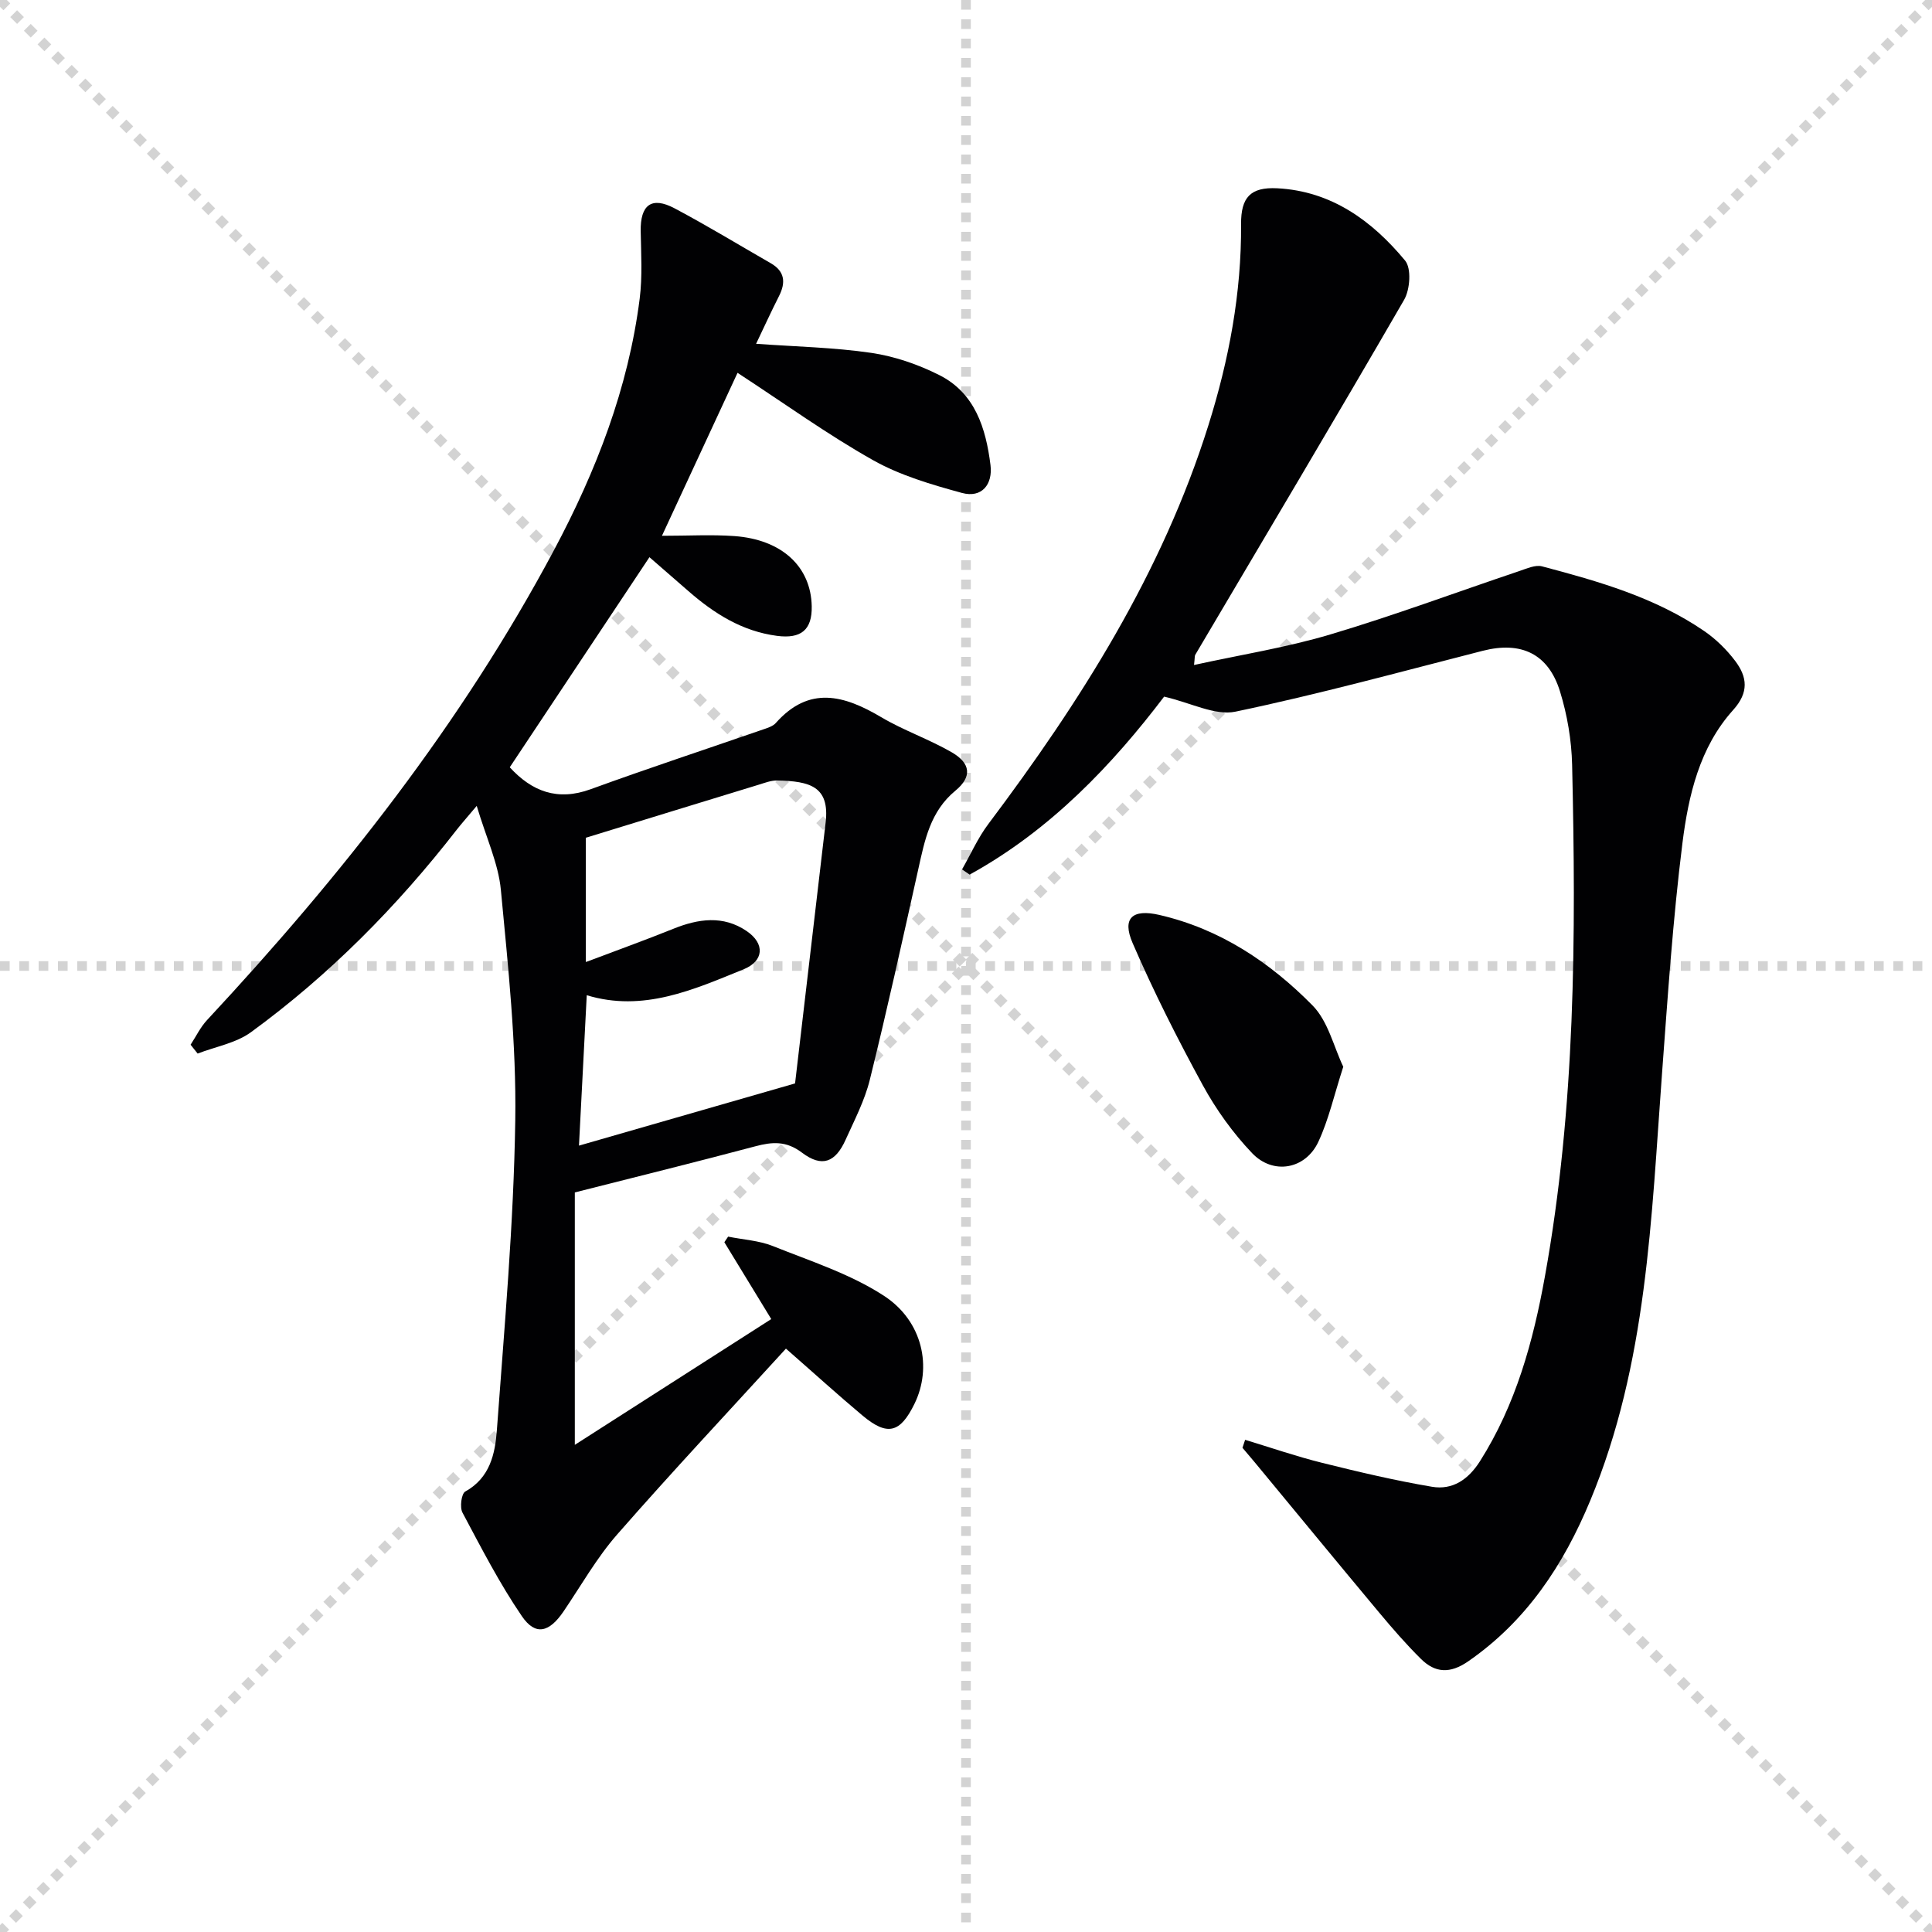 <svg enable-background="new 0 0 400 400" viewBox="0 0 400 400" xmlns="http://www.w3.org/2000/svg"><g stroke="lightgray" stroke-dasharray="1,1" stroke-width="1" transform="scale(2, 2)"><line x1="0" y1="0" x2="200" y2="200"></line><line x1="200" y1="0" x2="0" y2="200"></line><line x1="100" y1="0" x2="100" y2="200"></line><line x1="0" y1="100" x2="200" y2="100"></line></g><g fill="#010103"><path d="m162.72 279.22c-11.74 12.86-23.56 25.47-34.93 38.46-4.24 4.84-7.47 10.58-11.11 15.94-2.96 4.36-5.81 5.11-8.62 1.01-4.64-6.79-8.43-14.18-12.31-21.46-.59-1.1-.22-3.92.57-4.36 5.13-2.84 6.19-7.83 6.55-12.7 1.56-21.37 3.49-42.75 3.81-64.15.24-15.89-1.48-31.85-2.98-47.72-.52-5.47-3.02-10.75-5-17.39-1.96 2.34-3.1 3.61-4.15 4.95-12.33 15.87-26.35 30.05-42.58 41.9-3.11 2.27-7.34 2.99-11.05 4.43-.49-.61-.98-1.22-1.46-1.83 1.13-1.72 2.04-3.65 3.43-5.13 27.64-29.7 52.67-61.34 71.82-97.29 8.72-16.36 15.38-33.52 17.73-52.05.58-4.59.29-9.3.21-13.95-.1-5.46 2.24-7.28 7.01-4.75 6.75 3.58 13.29 7.56 19.92 11.37 2.9 1.67 3.14 3.97 1.71 6.79-1.63 3.22-3.13 6.5-4.75 9.89 8.16.59 16.08.74 23.86 1.88 4.82.71 9.68 2.39 14.04 4.58 7.45 3.73 9.68 11.05 10.63 18.64.5 3.98-1.78 6.91-5.93 5.77-6.29-1.72-12.76-3.61-18.39-6.78-9.4-5.29-18.2-11.65-28.05-18.08-5.08 10.95-10.19 21.97-15.65 33.74 5.5 0 10.27-.28 14.99.06 9.84.71 15.85 6.32 16.02 14.52.1 4.92-2.23 6.78-7.17 6.14-7.27-.95-13.06-4.64-18.41-9.31-2.63-2.29-5.27-4.58-8.02-6.98-9.67 14.54-19.29 29.02-28.92 43.5 4.58 4.99 9.87 7.05 16.75 4.54 11.83-4.31 23.79-8.25 35.69-12.37.94-.32 2.04-.66 2.65-1.35 6.89-7.76 14.11-5.76 21.79-1.21 4.67 2.77 9.91 4.56 14.62 7.28 3.96 2.29 4.24 5.08.78 7.94-5.22 4.3-6.36 10.24-7.7 16.27-3.24 14.55-6.45 29.11-10.03 43.58-1.06 4.3-3.18 8.36-5.02 12.44-2.11 4.7-4.9 5.78-9.02 2.67-3.27-2.47-6.14-2.26-9.67-1.32-12.15 3.23-24.36 6.25-37.37 9.55v52.26c13.54-8.67 26.97-17.26 40.67-26.04-3.58-5.87-6.65-10.89-9.71-15.91.26-.39.52-.78.78-1.16 3.1.63 6.39.8 9.28 1.96 7.79 3.12 16 5.75 22.95 10.27 8.13 5.28 10.04 14.89 6.34 22.41-2.95 6.01-5.58 6.7-10.69 2.45-5.09-4.26-10-8.73-15.91-13.9zm-42.85-42.03c14.53-4.18 28.93-8.33 44.74-12.88 2.01-17.17 4.16-35.59 6.33-54.02.88-7.51-3.32-8.55-9.99-8.7-1.29-.03-2.61.49-3.88.88-11.79 3.6-23.58 7.23-35.79 10.98v25.74c6.44-2.44 12.31-4.55 18.09-6.88 5.19-2.1 10.35-2.85 15.21.45 3.86 2.62 3.57 6.22-.62 7.92-10.41 4.24-20.81 8.92-32.48 5.37-.54 10.53-1.08 20.77-1.61 31.14z"/><path d="m257.79 298.1c5.31 1.61 10.58 3.43 15.96 4.77 7.52 1.87 15.09 3.66 22.73 4.95 4.24.72 7.51-1.48 9.92-5.27 7.45-11.75 11.04-24.85 13.46-38.29 6.33-35.06 6.45-70.49 5.63-105.93-.12-5.08-1-10.29-2.5-15.15-2.42-7.87-8.09-10.46-16-8.44-17.03 4.35-34.01 9.01-51.2 12.6-4.23.88-9.2-1.83-14.77-3.11-10.59 13.94-23.45 27.61-40.27 36.85-.52-.36-1.05-.72-1.57-1.08 1.8-3.14 3.28-6.52 5.44-9.39 19.08-25.38 35.96-51.96 45.57-82.57 4.25-13.54 6.86-27.36 6.76-41.62-.04-5.56 1.95-7.72 7.48-7.44 11.23.58 19.65 6.73 26.48 14.97 1.34 1.61 1.03 5.99-.2 8.12-14.23 24.6-28.79 49.02-43.24 73.49-.15.25-.08.61-.26 2.12 9.66-2.12 19.11-3.61 28.2-6.32 13.18-3.92 26.1-8.74 39.15-13.13 1.53-.51 3.32-1.34 4.71-.97 11.72 3.1 23.42 6.43 33.58 13.4 2.42 1.66 4.64 3.84 6.41 6.19 2.48 3.3 2.89 6.47-.43 10.15-6.96 7.72-9.26 17.71-10.5 27.56-1.98 15.8-3.04 31.73-4.22 47.62-2.23 29.97-3.07 60.16-14.87 88.51-5.53 13.3-13.18 24.92-25.29 33.29-3.73 2.57-6.81 2.41-9.77-.53-3.06-3.03-5.9-6.3-8.66-9.61-8.63-10.33-17.18-20.74-25.76-31.11-.83-1-1.68-1.99-2.52-2.98.17-.54.36-1.1.55-1.65z"/><path d="m278.11 220.86c-1.91 5.89-3.02 10.97-5.17 15.56-2.66 5.68-9.36 6.9-13.72 2.31-3.96-4.16-7.43-8.99-10.19-14.04-5.24-9.6-10.19-19.4-14.53-29.43-2.27-5.23.01-7.1 5.5-5.84 12.59 2.9 22.95 9.81 31.77 18.77 3.21 3.27 4.37 8.56 6.34 12.67z"/></g></svg>